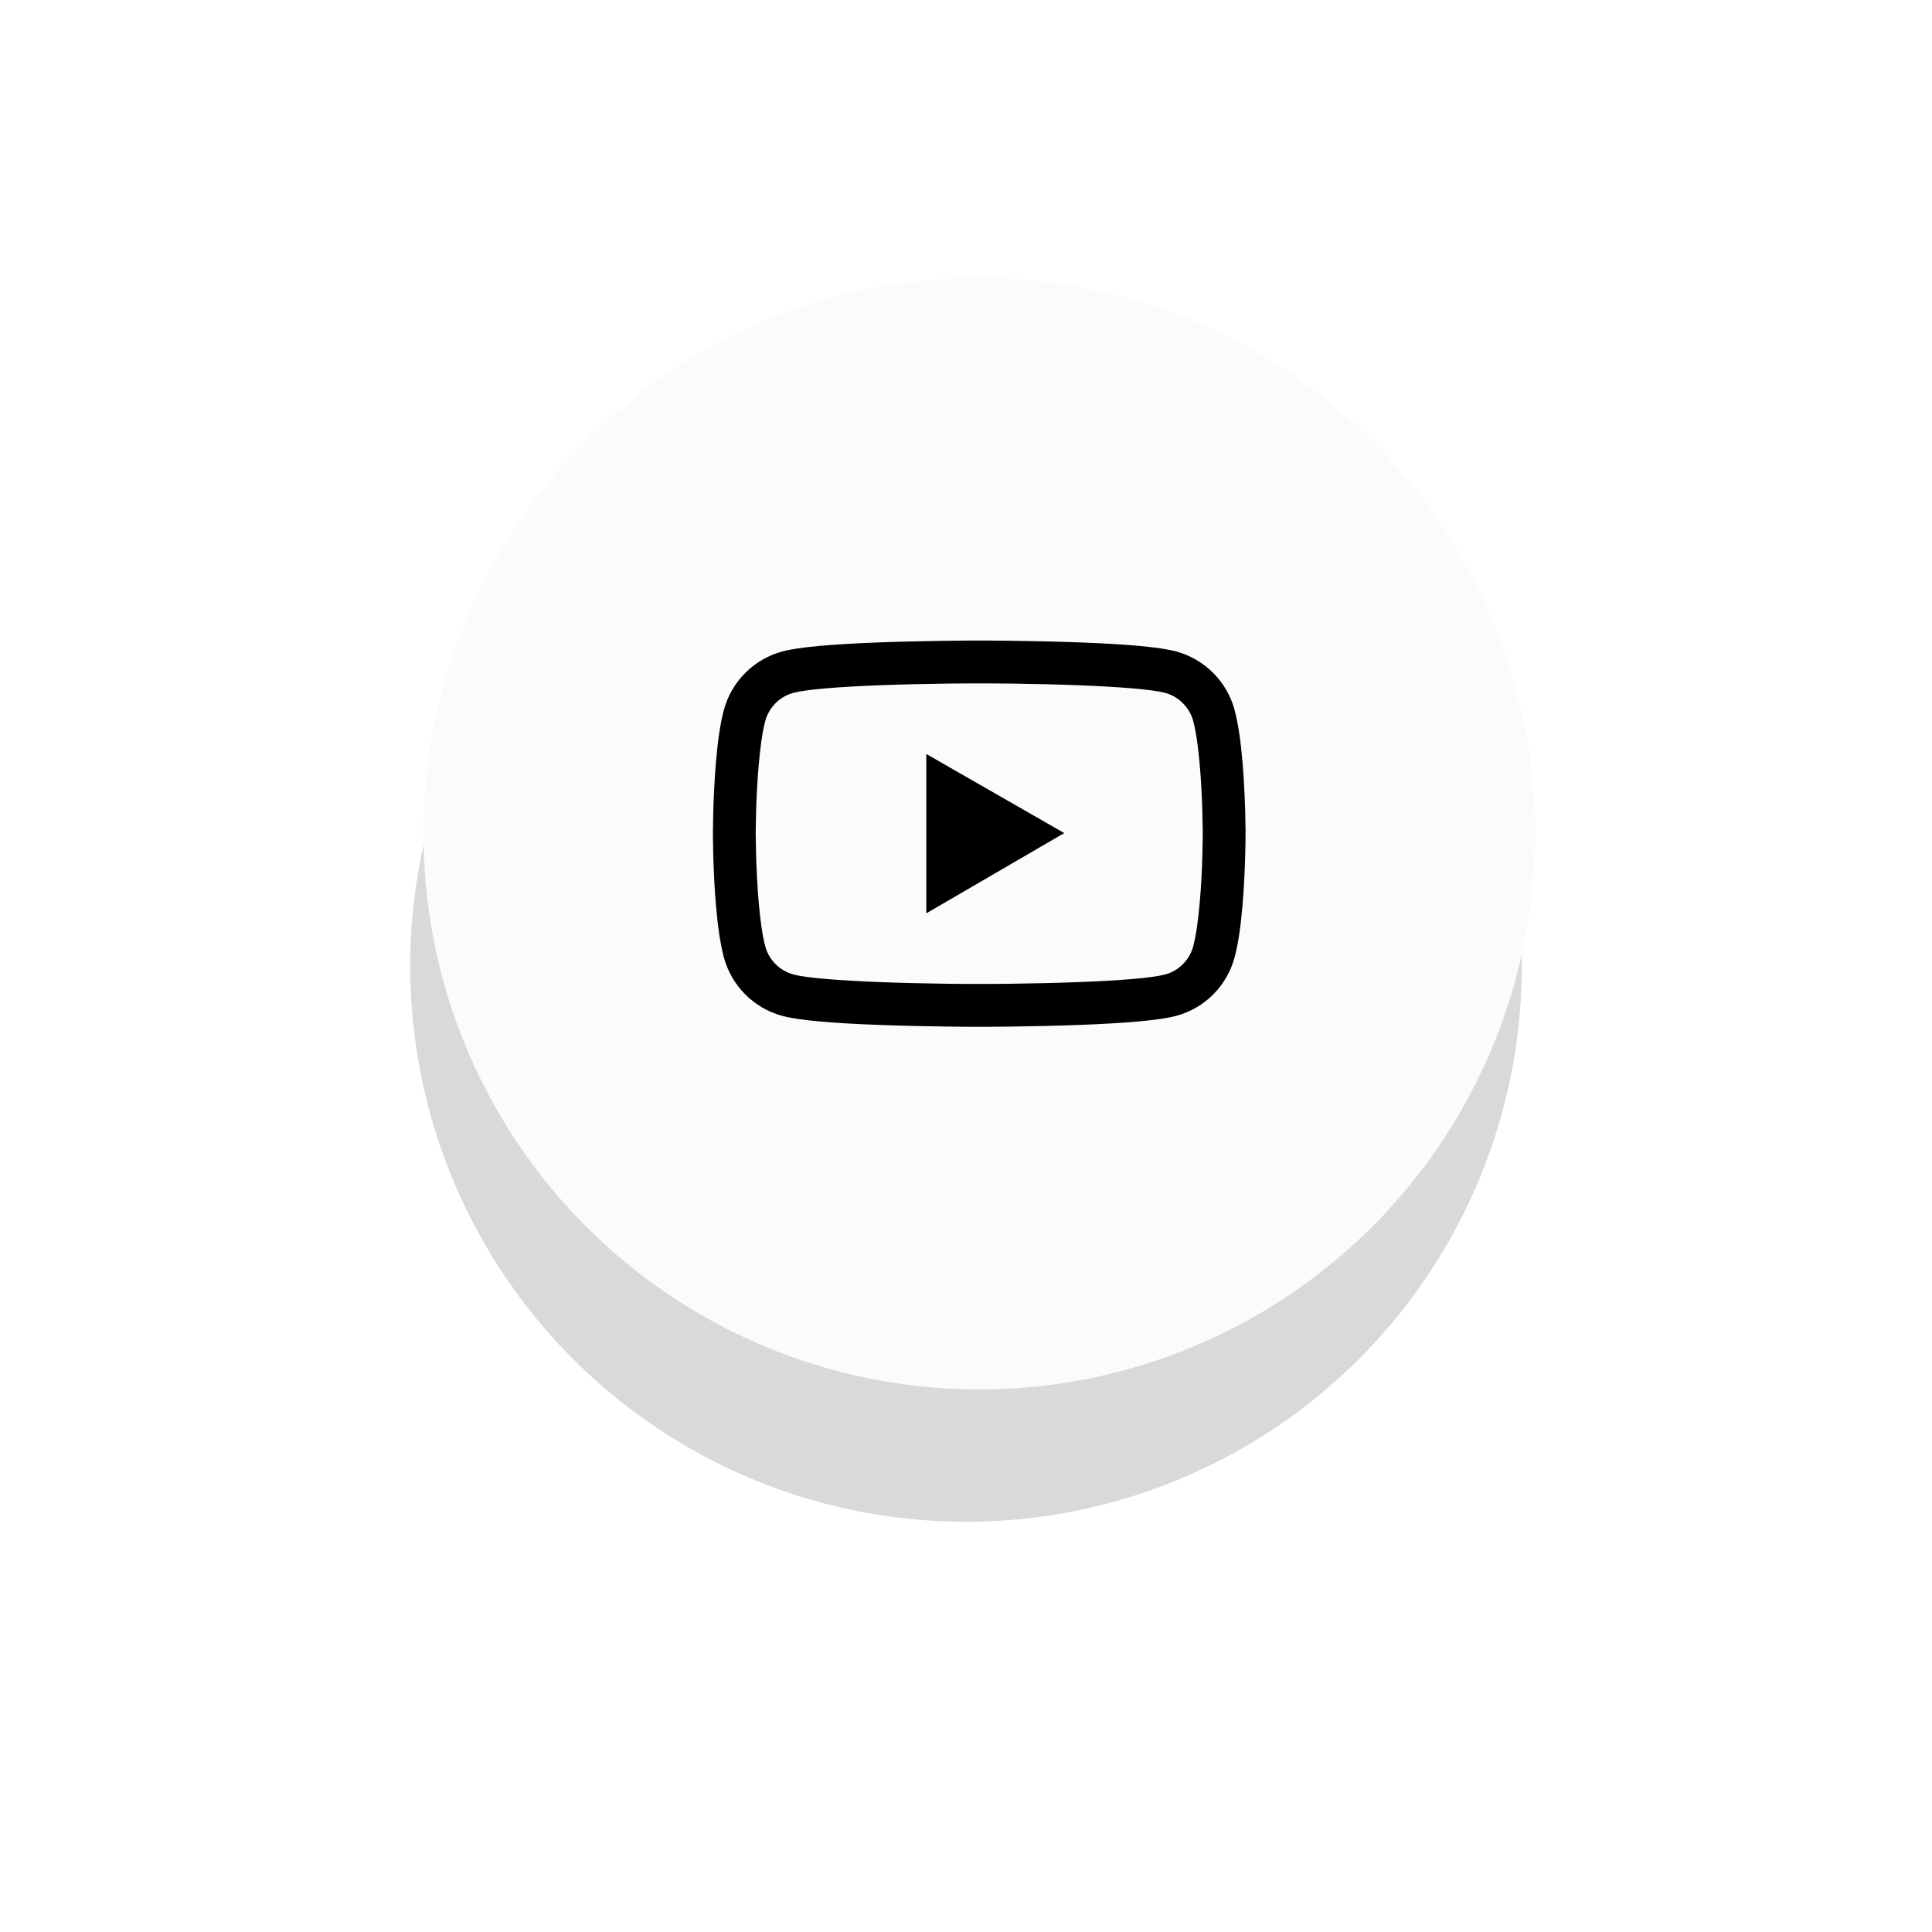 <?xml version="1.0" encoding="UTF-8"?> <svg xmlns="http://www.w3.org/2000/svg" width="146" height="146" viewBox="0 0 146 146" fill="none"> <g filter="url(#filter0_f_1480_109)"> <circle cx="73" cy="73" r="42" fill="#D9D9D9"></circle> </g> <circle cx="74" cy="63" r="42" fill="#FBFBFB"></circle> <path d="M94.125 62.874C94.125 62.775 94.125 62.663 94.121 62.533C94.116 62.169 94.107 61.76 94.098 61.324C94.062 60.071 93.999 58.822 93.9 57.645C93.766 56.023 93.568 54.671 93.298 53.656C93.014 52.597 92.457 51.63 91.682 50.854C90.907 50.077 89.942 49.518 88.883 49.231C87.611 48.89 85.123 48.679 81.619 48.548C79.952 48.486 78.169 48.445 76.385 48.423C75.761 48.414 75.181 48.409 74.66 48.405H73.34C72.819 48.409 72.239 48.414 71.615 48.423C69.831 48.445 68.048 48.486 66.381 48.548C62.877 48.683 60.384 48.894 59.117 49.231C58.058 49.517 57.093 50.077 56.318 50.853C55.543 51.63 54.985 52.596 54.702 53.656C54.428 54.671 54.234 56.023 54.1 57.645C54.001 58.822 53.938 60.071 53.902 61.324C53.889 61.76 53.884 62.169 53.88 62.533C53.88 62.663 53.875 62.775 53.875 62.874V63.126C53.875 63.224 53.875 63.337 53.88 63.467C53.884 63.831 53.893 64.24 53.902 64.675C53.938 65.929 54.001 67.178 54.1 68.355C54.234 69.976 54.432 71.328 54.702 72.344C55.277 74.495 56.966 76.194 59.117 76.769C60.384 77.11 62.877 77.321 66.381 77.451C68.048 77.514 69.831 77.555 71.615 77.577C72.239 77.586 72.819 77.591 73.34 77.595H74.66C75.181 77.591 75.761 77.586 76.385 77.577C78.169 77.555 79.952 77.514 81.619 77.451C85.123 77.317 87.616 77.105 88.883 76.769C91.034 76.194 92.723 74.5 93.298 72.344C93.573 71.328 93.766 69.976 93.9 68.355C93.999 67.178 94.062 65.929 94.098 64.675C94.112 64.24 94.116 63.831 94.121 63.467C94.121 63.337 94.125 63.224 94.125 63.126V62.874ZM90.891 63.108C90.891 63.202 90.891 63.305 90.886 63.427C90.882 63.777 90.873 64.163 90.864 64.581C90.832 65.776 90.769 66.971 90.675 68.081C90.554 69.527 90.383 70.713 90.172 71.508C89.893 72.546 89.076 73.368 88.043 73.642C87.099 73.894 84.723 74.096 81.493 74.217C79.858 74.28 78.097 74.32 76.34 74.343C75.725 74.352 75.154 74.356 74.642 74.356H73.358L71.66 74.343C69.903 74.32 68.147 74.28 66.507 74.217C63.277 74.091 60.896 73.894 59.957 73.642C58.924 73.363 58.107 72.546 57.828 71.508C57.617 70.713 57.446 69.527 57.325 68.081C57.231 66.971 57.172 65.776 57.136 64.581C57.123 64.163 57.118 63.773 57.114 63.427C57.114 63.305 57.109 63.198 57.109 63.108V62.892C57.109 62.798 57.109 62.694 57.114 62.573C57.118 62.223 57.127 61.836 57.136 61.419C57.168 60.224 57.231 59.029 57.325 57.919C57.446 56.473 57.617 55.287 57.828 54.492C58.107 53.454 58.924 52.632 59.957 52.358C60.901 52.106 63.277 51.904 66.507 51.783C68.142 51.72 69.903 51.68 71.66 51.657C72.275 51.648 72.846 51.644 73.358 51.644H74.642L76.34 51.657C78.097 51.68 79.853 51.72 81.493 51.783C84.723 51.909 87.104 52.106 88.043 52.358C89.076 52.636 89.893 53.454 90.172 54.492C90.383 55.287 90.554 56.473 90.675 57.919C90.769 59.029 90.828 60.224 90.864 61.419C90.877 61.836 90.882 62.227 90.886 62.573C90.886 62.694 90.891 62.802 90.891 62.892V63.108ZM70.002 69.019L80.424 62.955L70.002 56.98V69.019Z" fill="black"></path> <defs> <filter id="filter0_f_1480_109" x="0" y="0" width="146" height="146" filterUnits="userSpaceOnUse" color-interpolation-filters="sRGB"> <feFlood flood-opacity="0" result="BackgroundImageFix"></feFlood> <feBlend mode="normal" in="SourceGraphic" in2="BackgroundImageFix" result="shape"></feBlend> <feGaussianBlur stdDeviation="15.5" result="effect1_foregroundBlur_1480_109"></feGaussianBlur> </filter> </defs> </svg> 